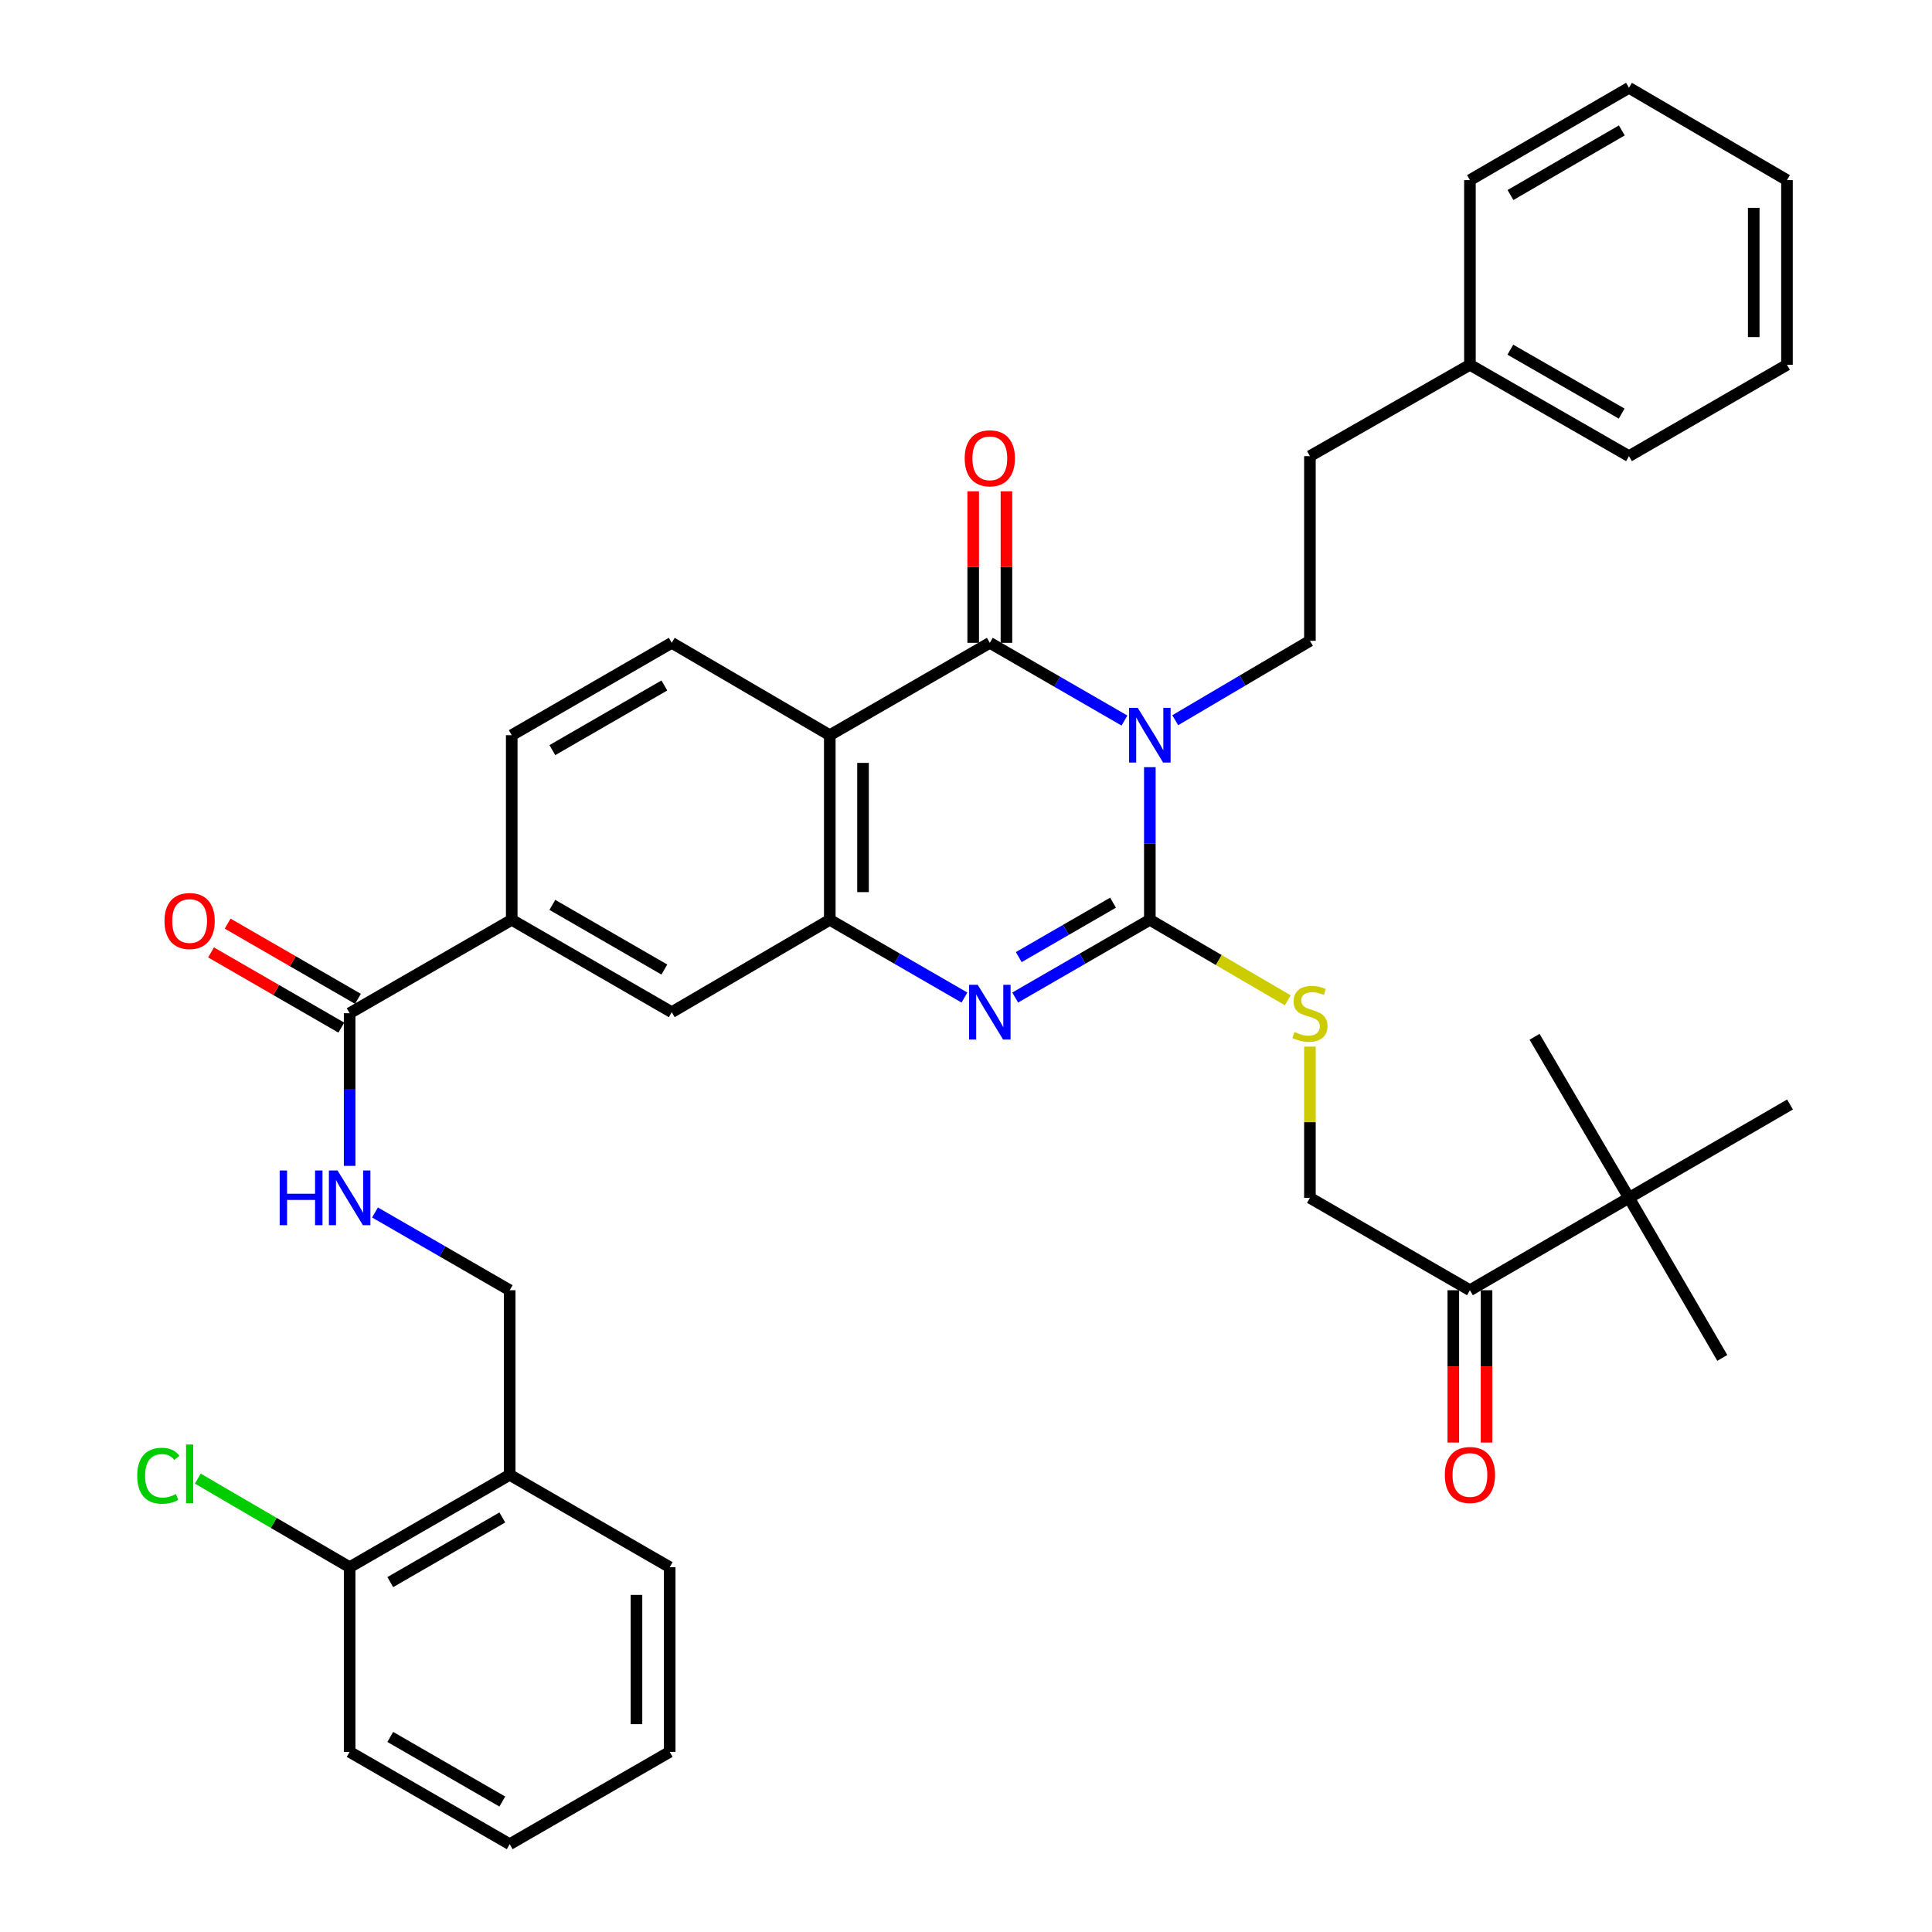 <?xml version='1.0' encoding='iso-8859-1'?>
<svg version='1.1' baseProfile='full'
              xmlns='http://www.w3.org/2000/svg'
                      xmlns:rdkit='http://www.rdkit.org/xml'
                      xmlns:xlink='http://www.w3.org/1999/xlink'
                  xml:space='preserve'
width='1000px' height='1000px' viewBox='0 0 1000 1000'>
<!-- END OF HEADER -->
<rect style='opacity:1.0;fill:#FFFFFF;stroke:none' width='1000' height='1000' x='0' y='0'> </rect>
<path class='bond-0' d='M 595.156,397.085 L 595.156,436.59' style='fill:none;fill-rule:evenodd;stroke:#0000FF;stroke-width:6px;stroke-linecap:butt;stroke-linejoin:miter;stroke-opacity:1' />
<path class='bond-0' d='M 595.156,436.59 L 595.156,476.096' style='fill:none;fill-rule:evenodd;stroke:#000000;stroke-width:6px;stroke-linecap:butt;stroke-linejoin:miter;stroke-opacity:1' />
<path class='bond-1' d='M 582.025,372.957 L 547.176,352.842' style='fill:none;fill-rule:evenodd;stroke:#0000FF;stroke-width:6px;stroke-linecap:butt;stroke-linejoin:miter;stroke-opacity:1' />
<path class='bond-1' d='M 547.176,352.842 L 512.327,332.727' style='fill:none;fill-rule:evenodd;stroke:#000000;stroke-width:6px;stroke-linecap:butt;stroke-linejoin:miter;stroke-opacity:1' />
<path class='bond-6' d='M 608.301,372.784 L 643.157,352.23' style='fill:none;fill-rule:evenodd;stroke:#0000FF;stroke-width:6px;stroke-linecap:butt;stroke-linejoin:miter;stroke-opacity:1' />
<path class='bond-6' d='M 643.157,352.23 L 678.014,331.676' style='fill:none;fill-rule:evenodd;stroke:#000000;stroke-width:6px;stroke-linecap:butt;stroke-linejoin:miter;stroke-opacity:1' />
<path class='bond-2' d='M 595.156,476.096 L 560.307,496.21' style='fill:none;fill-rule:evenodd;stroke:#000000;stroke-width:6px;stroke-linecap:butt;stroke-linejoin:miter;stroke-opacity:1' />
<path class='bond-2' d='M 560.307,496.21 L 525.458,516.325' style='fill:none;fill-rule:evenodd;stroke:#0000FF;stroke-width:6px;stroke-linecap:butt;stroke-linejoin:miter;stroke-opacity:1' />
<path class='bond-2' d='M 576.101,467.23 L 551.707,481.31' style='fill:none;fill-rule:evenodd;stroke:#000000;stroke-width:6px;stroke-linecap:butt;stroke-linejoin:miter;stroke-opacity:1' />
<path class='bond-2' d='M 551.707,481.31 L 527.312,495.39' style='fill:none;fill-rule:evenodd;stroke:#0000FF;stroke-width:6px;stroke-linecap:butt;stroke-linejoin:miter;stroke-opacity:1' />
<path class='bond-7' d='M 595.156,476.096 L 630.846,496.923' style='fill:none;fill-rule:evenodd;stroke:#000000;stroke-width:6px;stroke-linecap:butt;stroke-linejoin:miter;stroke-opacity:1' />
<path class='bond-7' d='M 630.846,496.923 L 666.535,517.751' style='fill:none;fill-rule:evenodd;stroke:#CCCC00;stroke-width:6px;stroke-linecap:butt;stroke-linejoin:miter;stroke-opacity:1' />
<path class='bond-3' d='M 512.327,332.727 L 429.498,380.536' style='fill:none;fill-rule:evenodd;stroke:#000000;stroke-width:6px;stroke-linecap:butt;stroke-linejoin:miter;stroke-opacity:1' />
<path class='bond-13' d='M 520.929,332.727 L 520.929,293.508' style='fill:none;fill-rule:evenodd;stroke:#000000;stroke-width:6px;stroke-linecap:butt;stroke-linejoin:miter;stroke-opacity:1' />
<path class='bond-13' d='M 520.929,293.508 L 520.929,254.288' style='fill:none;fill-rule:evenodd;stroke:#FF0000;stroke-width:6px;stroke-linecap:butt;stroke-linejoin:miter;stroke-opacity:1' />
<path class='bond-13' d='M 503.725,332.727 L 503.725,293.508' style='fill:none;fill-rule:evenodd;stroke:#000000;stroke-width:6px;stroke-linecap:butt;stroke-linejoin:miter;stroke-opacity:1' />
<path class='bond-13' d='M 503.725,293.508 L 503.725,254.288' style='fill:none;fill-rule:evenodd;stroke:#FF0000;stroke-width:6px;stroke-linecap:butt;stroke-linejoin:miter;stroke-opacity:1' />
<path class='bond-37' d='M 499.196,516.325 L 464.347,496.21' style='fill:none;fill-rule:evenodd;stroke:#0000FF;stroke-width:6px;stroke-linecap:butt;stroke-linejoin:miter;stroke-opacity:1' />
<path class='bond-37' d='M 464.347,496.21 L 429.498,476.096' style='fill:none;fill-rule:evenodd;stroke:#000000;stroke-width:6px;stroke-linecap:butt;stroke-linejoin:miter;stroke-opacity:1' />
<path class='bond-4' d='M 429.498,380.536 L 429.498,476.096' style='fill:none;fill-rule:evenodd;stroke:#000000;stroke-width:6px;stroke-linecap:butt;stroke-linejoin:miter;stroke-opacity:1' />
<path class='bond-4' d='M 446.703,394.87 L 446.703,461.762' style='fill:none;fill-rule:evenodd;stroke:#000000;stroke-width:6px;stroke-linecap:butt;stroke-linejoin:miter;stroke-opacity:1' />
<path class='bond-9' d='M 429.498,380.536 L 347.692,332.727' style='fill:none;fill-rule:evenodd;stroke:#000000;stroke-width:6px;stroke-linecap:butt;stroke-linejoin:miter;stroke-opacity:1' />
<path class='bond-8' d='M 429.498,476.096 L 347.692,523.904' style='fill:none;fill-rule:evenodd;stroke:#000000;stroke-width:6px;stroke-linecap:butt;stroke-linejoin:miter;stroke-opacity:1' />
<path class='bond-5' d='M 180.974,524.449 L 264.873,476.096' style='fill:none;fill-rule:evenodd;stroke:#000000;stroke-width:6px;stroke-linecap:butt;stroke-linejoin:miter;stroke-opacity:1' />
<path class='bond-11' d='M 180.974,524.449 L 180.974,563.95' style='fill:none;fill-rule:evenodd;stroke:#000000;stroke-width:6px;stroke-linecap:butt;stroke-linejoin:miter;stroke-opacity:1' />
<path class='bond-11' d='M 180.974,563.95 L 180.974,603.451' style='fill:none;fill-rule:evenodd;stroke:#0000FF;stroke-width:6px;stroke-linecap:butt;stroke-linejoin:miter;stroke-opacity:1' />
<path class='bond-19' d='M 185.275,516.999 L 151.556,497.533' style='fill:none;fill-rule:evenodd;stroke:#000000;stroke-width:6px;stroke-linecap:butt;stroke-linejoin:miter;stroke-opacity:1' />
<path class='bond-19' d='M 151.556,497.533 L 117.837,478.067' style='fill:none;fill-rule:evenodd;stroke:#FF0000;stroke-width:6px;stroke-linecap:butt;stroke-linejoin:miter;stroke-opacity:1' />
<path class='bond-19' d='M 176.673,531.899 L 142.954,512.433' style='fill:none;fill-rule:evenodd;stroke:#000000;stroke-width:6px;stroke-linecap:butt;stroke-linejoin:miter;stroke-opacity:1' />
<path class='bond-19' d='M 142.954,512.433 L 109.235,492.966' style='fill:none;fill-rule:evenodd;stroke:#FF0000;stroke-width:6px;stroke-linecap:butt;stroke-linejoin:miter;stroke-opacity:1' />
<path class='bond-22' d='M 678.014,331.676 L 678.014,236.097' style='fill:none;fill-rule:evenodd;stroke:#000000;stroke-width:6px;stroke-linecap:butt;stroke-linejoin:miter;stroke-opacity:1' />
<path class='bond-17' d='M 678.014,541.718 L 678.014,580.859' style='fill:none;fill-rule:evenodd;stroke:#CCCC00;stroke-width:6px;stroke-linecap:butt;stroke-linejoin:miter;stroke-opacity:1' />
<path class='bond-17' d='M 678.014,580.859 L 678.014,620' style='fill:none;fill-rule:evenodd;stroke:#000000;stroke-width:6px;stroke-linecap:butt;stroke-linejoin:miter;stroke-opacity:1' />
<path class='bond-38' d='M 347.692,523.904 L 264.873,476.096' style='fill:none;fill-rule:evenodd;stroke:#000000;stroke-width:6px;stroke-linecap:butt;stroke-linejoin:miter;stroke-opacity:1' />
<path class='bond-38' d='M 343.871,501.833 L 285.897,468.367' style='fill:none;fill-rule:evenodd;stroke:#000000;stroke-width:6px;stroke-linecap:butt;stroke-linejoin:miter;stroke-opacity:1' />
<path class='bond-18' d='M 347.692,332.727 L 264.873,380.536' style='fill:none;fill-rule:evenodd;stroke:#000000;stroke-width:6px;stroke-linecap:butt;stroke-linejoin:miter;stroke-opacity:1' />
<path class='bond-18' d='M 343.871,354.798 L 285.897,388.264' style='fill:none;fill-rule:evenodd;stroke:#000000;stroke-width:6px;stroke-linecap:butt;stroke-linejoin:miter;stroke-opacity:1' />
<path class='bond-10' d='M 264.873,476.096 L 264.873,380.536' style='fill:none;fill-rule:evenodd;stroke:#000000;stroke-width:6px;stroke-linecap:butt;stroke-linejoin:miter;stroke-opacity:1' />
<path class='bond-16' d='M 194.105,627.579 L 228.963,647.698' style='fill:none;fill-rule:evenodd;stroke:#0000FF;stroke-width:6px;stroke-linecap:butt;stroke-linejoin:miter;stroke-opacity:1' />
<path class='bond-16' d='M 228.963,647.698 L 263.822,667.818' style='fill:none;fill-rule:evenodd;stroke:#000000;stroke-width:6px;stroke-linecap:butt;stroke-linejoin:miter;stroke-opacity:1' />
<path class='bond-12' d='M 760.833,667.818 L 678.014,620' style='fill:none;fill-rule:evenodd;stroke:#000000;stroke-width:6px;stroke-linecap:butt;stroke-linejoin:miter;stroke-opacity:1' />
<path class='bond-15' d='M 760.833,667.818 L 843.155,620' style='fill:none;fill-rule:evenodd;stroke:#000000;stroke-width:6px;stroke-linecap:butt;stroke-linejoin:miter;stroke-opacity:1' />
<path class='bond-21' d='M 752.231,667.818 L 752.231,707.239' style='fill:none;fill-rule:evenodd;stroke:#000000;stroke-width:6px;stroke-linecap:butt;stroke-linejoin:miter;stroke-opacity:1' />
<path class='bond-21' d='M 752.231,707.239 L 752.231,746.659' style='fill:none;fill-rule:evenodd;stroke:#FF0000;stroke-width:6px;stroke-linecap:butt;stroke-linejoin:miter;stroke-opacity:1' />
<path class='bond-21' d='M 769.435,667.818 L 769.435,707.239' style='fill:none;fill-rule:evenodd;stroke:#000000;stroke-width:6px;stroke-linecap:butt;stroke-linejoin:miter;stroke-opacity:1' />
<path class='bond-21' d='M 769.435,707.239 L 769.435,746.659' style='fill:none;fill-rule:evenodd;stroke:#FF0000;stroke-width:6px;stroke-linecap:butt;stroke-linejoin:miter;stroke-opacity:1' />
<path class='bond-14' d='M 263.822,763.368 L 263.822,667.818' style='fill:none;fill-rule:evenodd;stroke:#000000;stroke-width:6px;stroke-linecap:butt;stroke-linejoin:miter;stroke-opacity:1' />
<path class='bond-20' d='M 263.822,763.368 L 180.974,811.177' style='fill:none;fill-rule:evenodd;stroke:#000000;stroke-width:6px;stroke-linecap:butt;stroke-linejoin:miter;stroke-opacity:1' />
<path class='bond-20' d='M 259.993,785.441 L 202,818.907' style='fill:none;fill-rule:evenodd;stroke:#000000;stroke-width:6px;stroke-linecap:butt;stroke-linejoin:miter;stroke-opacity:1' />
<path class='bond-25' d='M 263.822,763.368 L 346.641,811.177' style='fill:none;fill-rule:evenodd;stroke:#000000;stroke-width:6px;stroke-linecap:butt;stroke-linejoin:miter;stroke-opacity:1' />
<path class='bond-26' d='M 843.155,620 L 891.461,702.857' style='fill:none;fill-rule:evenodd;stroke:#000000;stroke-width:6px;stroke-linecap:butt;stroke-linejoin:miter;stroke-opacity:1' />
<path class='bond-27' d='M 843.155,620 L 926.51,571.694' style='fill:none;fill-rule:evenodd;stroke:#000000;stroke-width:6px;stroke-linecap:butt;stroke-linejoin:miter;stroke-opacity:1' />
<path class='bond-28' d='M 843.155,620 L 794.286,536.635' style='fill:none;fill-rule:evenodd;stroke:#000000;stroke-width:6px;stroke-linecap:butt;stroke-linejoin:miter;stroke-opacity:1' />
<path class='bond-23' d='M 180.974,811.177 L 141.678,788.255' style='fill:none;fill-rule:evenodd;stroke:#000000;stroke-width:6px;stroke-linecap:butt;stroke-linejoin:miter;stroke-opacity:1' />
<path class='bond-23' d='M 141.678,788.255 L 102.382,765.333' style='fill:none;fill-rule:evenodd;stroke:#00CC00;stroke-width:6px;stroke-linecap:butt;stroke-linejoin:miter;stroke-opacity:1' />
<path class='bond-29' d='M 180.974,811.177 L 180.974,906.765' style='fill:none;fill-rule:evenodd;stroke:#000000;stroke-width:6px;stroke-linecap:butt;stroke-linejoin:miter;stroke-opacity:1' />
<path class='bond-24' d='M 678.014,236.097 L 760.833,188.823' style='fill:none;fill-rule:evenodd;stroke:#000000;stroke-width:6px;stroke-linecap:butt;stroke-linejoin:miter;stroke-opacity:1' />
<path class='bond-30' d='M 760.833,188.823 L 843.155,236.097' style='fill:none;fill-rule:evenodd;stroke:#000000;stroke-width:6px;stroke-linecap:butt;stroke-linejoin:miter;stroke-opacity:1' />
<path class='bond-30' d='M 781.749,180.995 L 839.374,214.086' style='fill:none;fill-rule:evenodd;stroke:#000000;stroke-width:6px;stroke-linecap:butt;stroke-linejoin:miter;stroke-opacity:1' />
<path class='bond-31' d='M 760.833,188.823 L 760.833,93.234' style='fill:none;fill-rule:evenodd;stroke:#000000;stroke-width:6px;stroke-linecap:butt;stroke-linejoin:miter;stroke-opacity:1' />
<path class='bond-32' d='M 346.641,811.177 L 346.641,906.765' style='fill:none;fill-rule:evenodd;stroke:#000000;stroke-width:6px;stroke-linecap:butt;stroke-linejoin:miter;stroke-opacity:1' />
<path class='bond-32' d='M 329.437,825.515 L 329.437,892.427' style='fill:none;fill-rule:evenodd;stroke:#000000;stroke-width:6px;stroke-linecap:butt;stroke-linejoin:miter;stroke-opacity:1' />
<path class='bond-40' d='M 180.974,906.765 L 263.822,954.545' style='fill:none;fill-rule:evenodd;stroke:#000000;stroke-width:6px;stroke-linecap:butt;stroke-linejoin:miter;stroke-opacity:1' />
<path class='bond-40' d='M 201.996,899.029 L 259.99,932.475' style='fill:none;fill-rule:evenodd;stroke:#000000;stroke-width:6px;stroke-linecap:butt;stroke-linejoin:miter;stroke-opacity:1' />
<path class='bond-35' d='M 843.155,236.097 L 924.933,188.823' style='fill:none;fill-rule:evenodd;stroke:#000000;stroke-width:6px;stroke-linecap:butt;stroke-linejoin:miter;stroke-opacity:1' />
<path class='bond-34' d='M 760.833,93.234 L 843.155,45.455' style='fill:none;fill-rule:evenodd;stroke:#000000;stroke-width:6px;stroke-linecap:butt;stroke-linejoin:miter;stroke-opacity:1' />
<path class='bond-34' d='M 781.817,100.947 L 839.443,67.501' style='fill:none;fill-rule:evenodd;stroke:#000000;stroke-width:6px;stroke-linecap:butt;stroke-linejoin:miter;stroke-opacity:1' />
<path class='bond-33' d='M 346.641,906.765 L 263.822,954.545' style='fill:none;fill-rule:evenodd;stroke:#000000;stroke-width:6px;stroke-linecap:butt;stroke-linejoin:miter;stroke-opacity:1' />
<path class='bond-36' d='M 843.155,45.455 L 924.933,93.234' style='fill:none;fill-rule:evenodd;stroke:#000000;stroke-width:6px;stroke-linecap:butt;stroke-linejoin:miter;stroke-opacity:1' />
<path class='bond-39' d='M 924.933,188.823 L 924.933,93.234' style='fill:none;fill-rule:evenodd;stroke:#000000;stroke-width:6px;stroke-linecap:butt;stroke-linejoin:miter;stroke-opacity:1' />
<path class='bond-39' d='M 907.728,174.485 L 907.728,107.573' style='fill:none;fill-rule:evenodd;stroke:#000000;stroke-width:6px;stroke-linecap:butt;stroke-linejoin:miter;stroke-opacity:1' />
<path  class='atom-0' d='M 588.896 366.376
L 598.176 381.376
Q 599.096 382.856, 600.576 385.536
Q 602.056 388.216, 602.136 388.376
L 602.136 366.376
L 605.896 366.376
L 605.896 394.696
L 602.016 394.696
L 592.056 378.296
Q 590.896 376.376, 589.656 374.176
Q 588.456 371.976, 588.096 371.296
L 588.096 394.696
L 584.416 394.696
L 584.416 366.376
L 588.896 366.376
' fill='#0000FF'/>
<path  class='atom-3' d='M 506.067 509.744
L 515.347 524.744
Q 516.267 526.224, 517.747 528.904
Q 519.227 531.584, 519.307 531.744
L 519.307 509.744
L 523.067 509.744
L 523.067 538.064
L 519.187 538.064
L 509.227 521.664
Q 508.067 519.744, 506.827 517.544
Q 505.627 515.344, 505.267 514.664
L 505.267 538.064
L 501.587 538.064
L 501.587 509.744
L 506.067 509.744
' fill='#0000FF'/>
<path  class='atom-8' d='M 670.014 534.169
Q 670.334 534.289, 671.654 534.849
Q 672.974 535.409, 674.414 535.769
Q 675.894 536.089, 677.334 536.089
Q 680.014 536.089, 681.574 534.809
Q 683.134 533.489, 683.134 531.209
Q 683.134 529.649, 682.334 528.689
Q 681.574 527.729, 680.374 527.209
Q 679.174 526.689, 677.174 526.089
Q 674.654 525.329, 673.134 524.609
Q 671.654 523.889, 670.574 522.369
Q 669.534 520.849, 669.534 518.289
Q 669.534 514.729, 671.934 512.529
Q 674.374 510.329, 679.174 510.329
Q 682.454 510.329, 686.174 511.889
L 685.254 514.969
Q 681.854 513.569, 679.294 513.569
Q 676.534 513.569, 675.014 514.729
Q 673.494 515.849, 673.534 517.809
Q 673.534 519.329, 674.294 520.249
Q 675.094 521.169, 676.214 521.689
Q 677.374 522.209, 679.294 522.809
Q 681.854 523.609, 683.374 524.409
Q 684.894 525.209, 685.974 526.849
Q 687.094 528.449, 687.094 531.209
Q 687.094 535.129, 684.454 537.249
Q 681.854 539.329, 677.494 539.329
Q 674.974 539.329, 673.054 538.769
Q 671.174 538.249, 668.934 537.329
L 670.014 534.169
' fill='#CCCC00'/>
<path  class='atom-12' d='M 144.754 605.84
L 148.594 605.84
L 148.594 617.88
L 163.074 617.88
L 163.074 605.84
L 166.914 605.84
L 166.914 634.16
L 163.074 634.16
L 163.074 621.08
L 148.594 621.08
L 148.594 634.16
L 144.754 634.16
L 144.754 605.84
' fill='#0000FF'/>
<path  class='atom-12' d='M 174.714 605.84
L 183.994 620.84
Q 184.914 622.32, 186.394 625
Q 187.874 627.68, 187.954 627.84
L 187.954 605.84
L 191.714 605.84
L 191.714 634.16
L 187.834 634.16
L 177.874 617.76
Q 176.714 615.84, 175.474 613.64
Q 174.274 611.44, 173.914 610.76
L 173.914 634.16
L 170.234 634.16
L 170.234 605.84
L 174.714 605.84
' fill='#0000FF'/>
<path  class='atom-14' d='M 499.327 237.218
Q 499.327 230.418, 502.687 226.618
Q 506.047 222.818, 512.327 222.818
Q 518.607 222.818, 521.967 226.618
Q 525.327 230.418, 525.327 237.218
Q 525.327 244.098, 521.927 248.018
Q 518.527 251.898, 512.327 251.898
Q 506.087 251.898, 502.687 248.018
Q 499.327 244.138, 499.327 237.218
M 512.327 248.698
Q 516.647 248.698, 518.967 245.818
Q 521.327 242.898, 521.327 237.218
Q 521.327 231.658, 518.967 228.858
Q 516.647 226.018, 512.327 226.018
Q 508.007 226.018, 505.647 228.818
Q 503.327 231.618, 503.327 237.218
Q 503.327 242.938, 505.647 245.818
Q 508.007 248.698, 512.327 248.698
' fill='#FF0000'/>
<path  class='atom-20' d='M 85.145 476.711
Q 85.145 469.911, 88.505 466.111
Q 91.865 462.311, 98.145 462.311
Q 104.425 462.311, 107.785 466.111
Q 111.145 469.911, 111.145 476.711
Q 111.145 483.591, 107.745 487.511
Q 104.345 491.391, 98.145 491.391
Q 91.905 491.391, 88.505 487.511
Q 85.145 483.631, 85.145 476.711
M 98.145 488.191
Q 102.465 488.191, 104.785 485.311
Q 107.145 482.391, 107.145 476.711
Q 107.145 471.151, 104.785 468.351
Q 102.465 465.511, 98.145 465.511
Q 93.825 465.511, 91.465 468.311
Q 89.145 471.111, 89.145 476.711
Q 89.145 482.431, 91.465 485.311
Q 93.825 488.191, 98.145 488.191
' fill='#FF0000'/>
<path  class='atom-22' d='M 747.833 763.448
Q 747.833 756.648, 751.193 752.848
Q 754.553 749.048, 760.833 749.048
Q 767.113 749.048, 770.473 752.848
Q 773.833 756.648, 773.833 763.448
Q 773.833 770.328, 770.433 774.248
Q 767.033 778.128, 760.833 778.128
Q 754.593 778.128, 751.193 774.248
Q 747.833 770.368, 747.833 763.448
M 760.833 774.928
Q 765.153 774.928, 767.473 772.048
Q 769.833 769.128, 769.833 763.448
Q 769.833 757.888, 767.473 755.088
Q 765.153 752.248, 760.833 752.248
Q 756.513 752.248, 754.153 755.048
Q 751.833 757.848, 751.833 763.448
Q 751.833 769.168, 754.153 772.048
Q 756.513 774.928, 760.833 774.928
' fill='#FF0000'/>
<path  class='atom-24' d='M 71.025 763.842
Q 71.025 756.802, 74.305 753.122
Q 77.625 749.402, 83.905 749.402
Q 89.745 749.402, 92.865 753.522
L 90.225 755.682
Q 87.945 752.682, 83.905 752.682
Q 79.625 752.682, 77.345 755.562
Q 75.105 758.402, 75.105 763.842
Q 75.105 769.442, 77.425 772.322
Q 79.785 775.202, 84.345 775.202
Q 87.465 775.202, 91.105 773.322
L 92.225 776.322
Q 90.745 777.282, 88.505 777.842
Q 86.265 778.402, 83.785 778.402
Q 77.625 778.402, 74.305 774.642
Q 71.025 770.882, 71.025 763.842
' fill='#00CC00'/>
<path  class='atom-24' d='M 96.305 747.682
L 99.985 747.682
L 99.985 778.042
L 96.305 778.042
L 96.305 747.682
' fill='#00CC00'/>
</svg>
